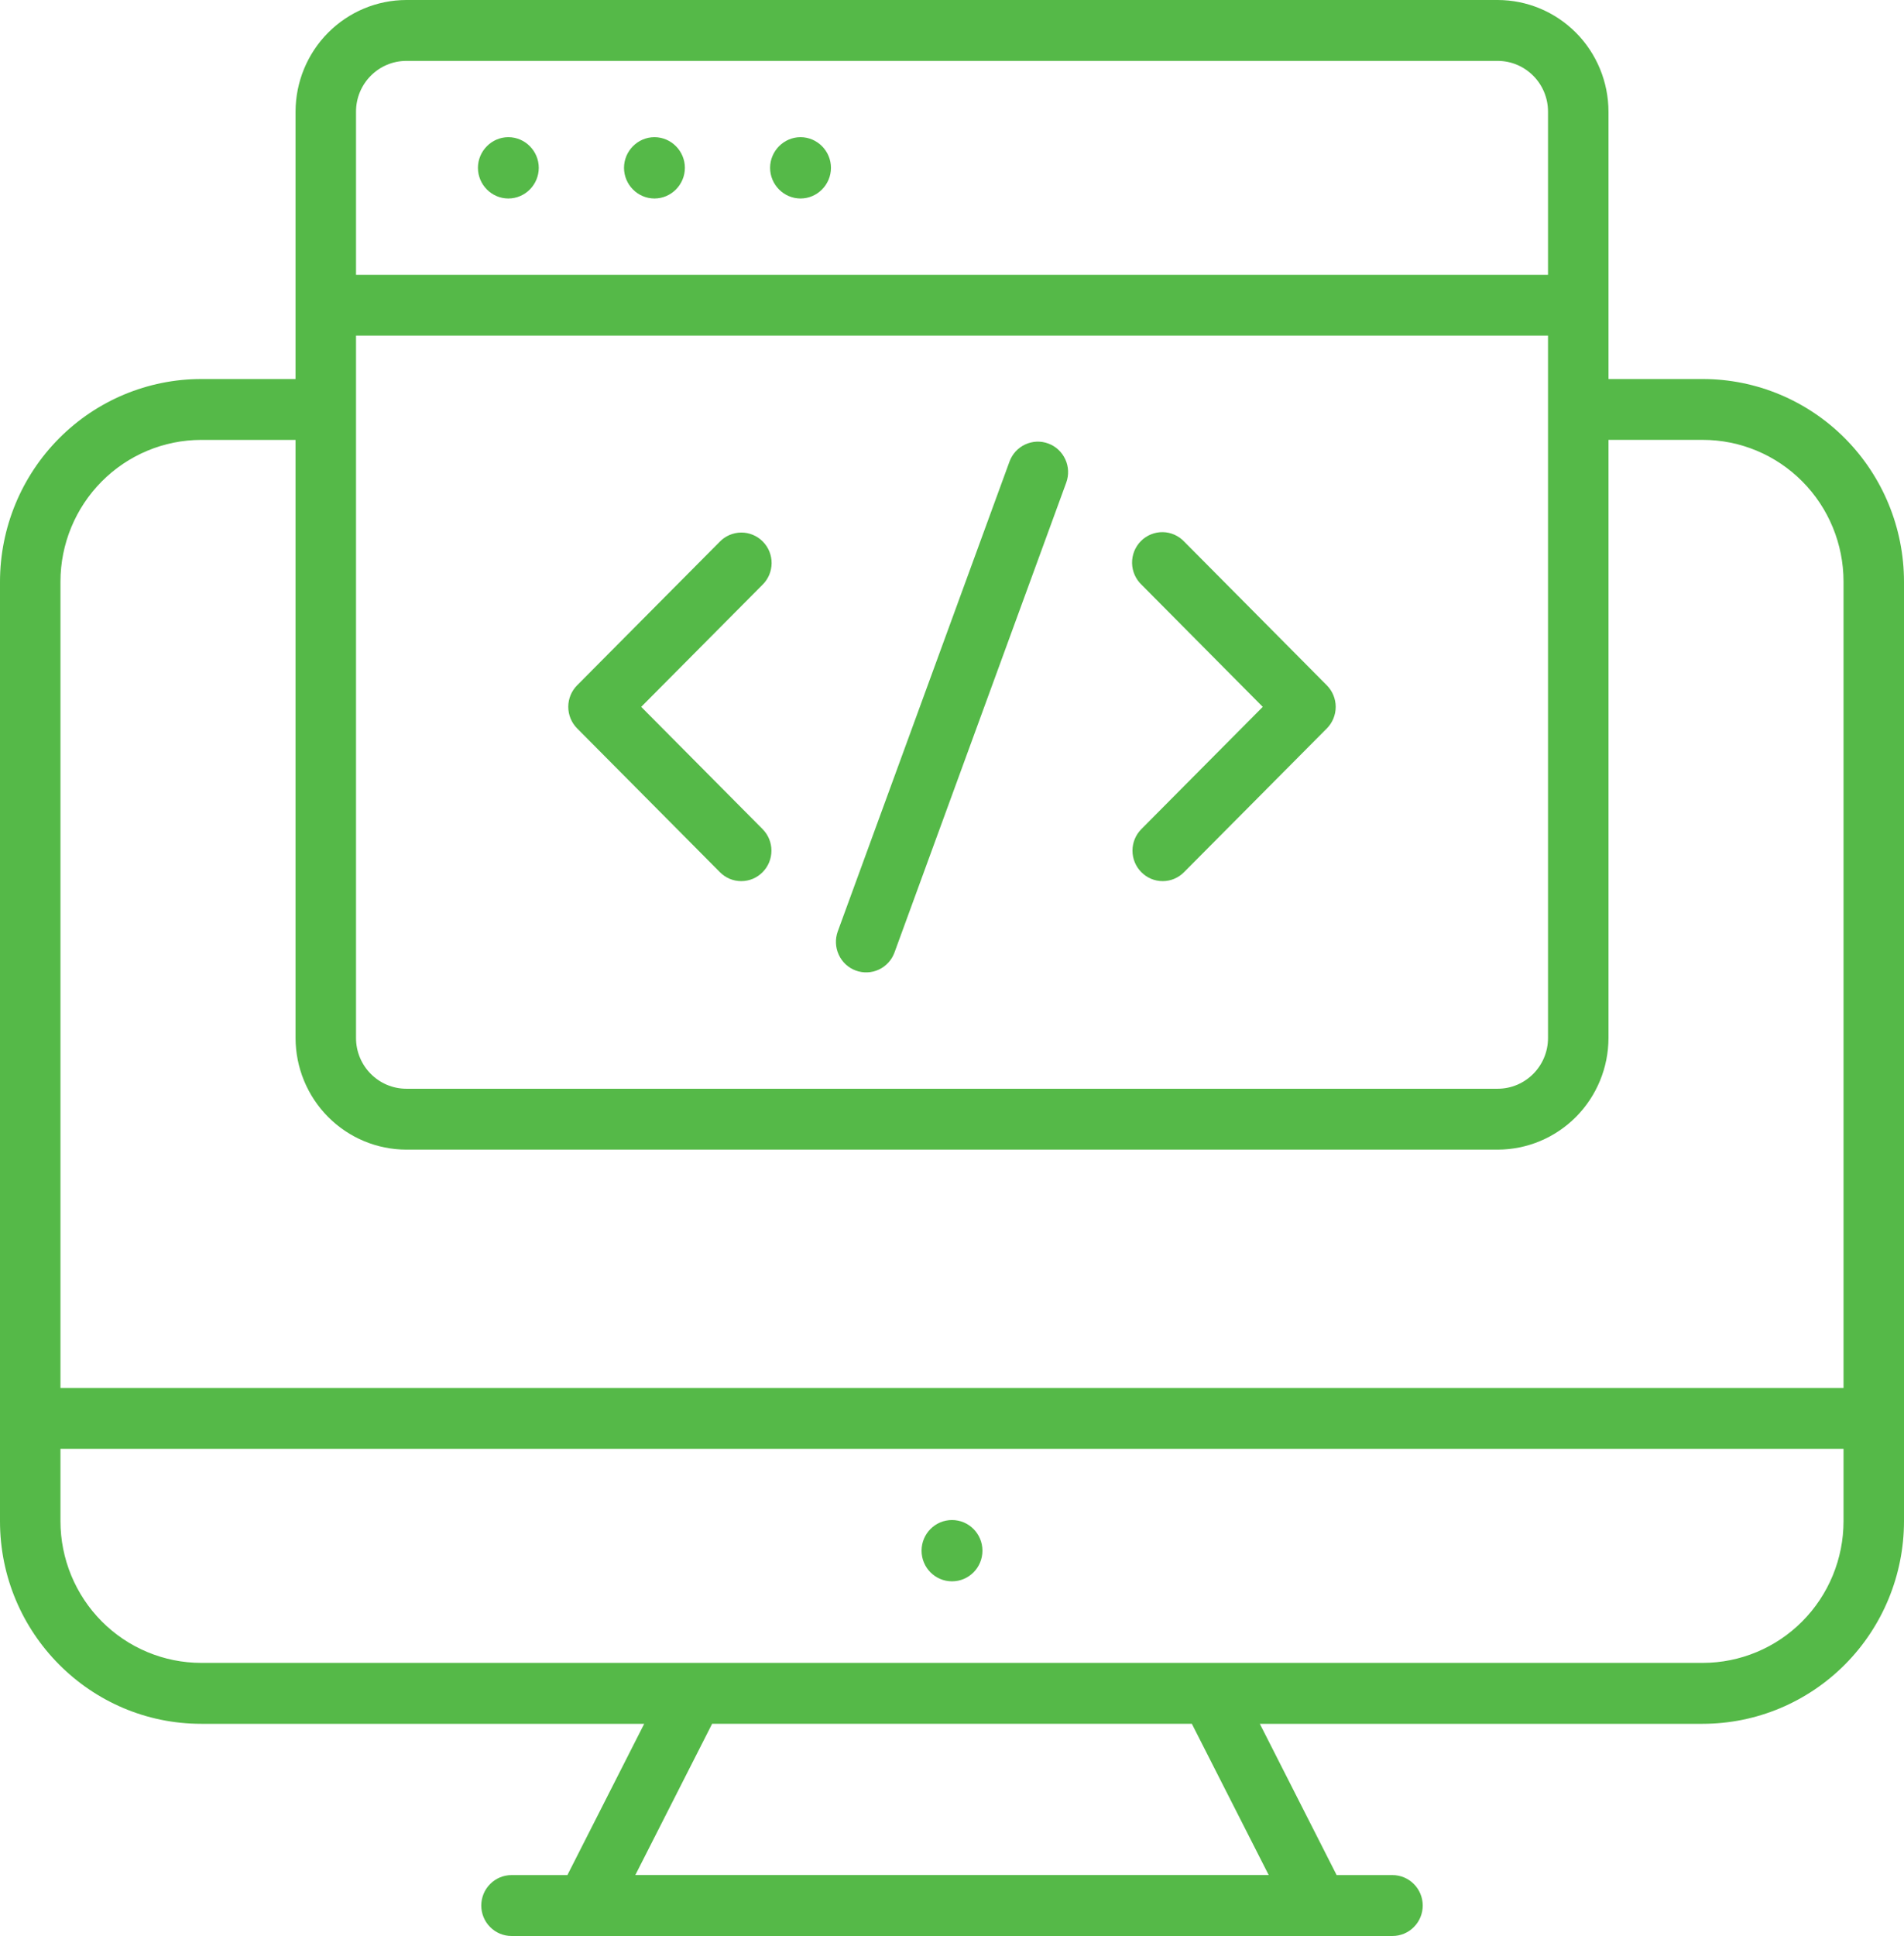 <?xml version="1.0" encoding="UTF-8"?> <svg xmlns="http://www.w3.org/2000/svg" width="61" height="62" viewBox="0 0 61 62" fill="none"><path d="M54.557 12.138H51.532V3.575C51.531 2.627 51.156 1.718 50.491 1.048C49.825 0.378 48.922 0.001 47.981 0H13.02C12.079 0.001 11.176 0.378 10.511 1.048C9.845 1.718 9.47 2.627 9.469 3.575V12.138H6.444C4.736 12.14 3.098 12.824 1.89 14.041C0.682 15.257 0.002 16.906 0 18.626V48.718C0 52.296 2.892 55.205 6.444 55.205H20.639L18.178 60.05H16.387C16.131 60.05 15.884 60.153 15.703 60.336C15.521 60.518 15.419 60.766 15.419 61.025C15.419 61.284 15.521 61.532 15.703 61.714C15.884 61.897 16.131 62 16.387 62H44.612C44.869 62 45.116 61.897 45.297 61.714C45.479 61.532 45.581 61.284 45.581 61.025C45.581 60.766 45.479 60.518 45.297 60.336C45.116 60.153 44.869 60.05 44.612 60.05H42.823L40.362 55.205H54.557C56.265 55.203 57.903 54.519 59.111 53.303C60.319 52.087 60.998 50.438 61 48.718V18.626C60.998 16.906 60.319 15.258 59.111 14.041C57.903 12.825 56.265 12.14 54.557 12.138ZM11.406 10.749H49.595V33.242C49.595 34.139 48.872 34.867 47.981 34.867H13.02C12.129 34.867 11.406 34.139 11.406 33.242V10.749ZM11.406 3.575C11.406 2.678 12.129 1.95 13.02 1.95H47.981C48.872 1.95 49.595 2.678 49.595 3.575V8.8H11.406V3.575ZM6.444 14.088H9.469V33.242C9.47 34.19 9.845 35.098 10.511 35.769C11.176 36.439 12.079 36.816 13.02 36.817H47.981C48.922 36.816 49.825 36.439 50.491 35.769C51.156 35.098 51.531 34.19 51.532 33.242V14.087H54.557C55.752 14.088 56.897 14.567 57.742 15.418C58.587 16.268 59.062 17.422 59.063 18.625V44.448H1.937V18.626C1.938 17.423 2.414 16.27 3.259 15.419C4.104 14.569 5.249 14.089 6.444 14.088ZM40.647 60.049H20.354L22.815 55.204H38.184L40.647 60.049ZM54.557 53.254H6.446C5.25 53.253 4.105 52.774 3.259 51.924C2.414 51.073 1.938 49.92 1.937 48.717V46.399H59.063V48.717C59.062 49.92 58.587 51.073 57.742 51.923C56.897 52.774 55.752 53.252 54.557 53.254Z" fill="#55B948"></path><path d="M30.5 50.642C31.039 50.642 31.475 50.203 31.475 49.661C31.475 49.118 31.039 48.679 30.5 48.679C29.962 48.679 29.525 49.118 29.525 49.661C29.525 50.203 29.962 50.642 30.5 50.642Z" fill="#55B948"></path><path d="M16.286 4.393C15.752 4.393 15.312 4.837 15.312 5.375C15.312 5.914 15.752 6.357 16.286 6.357C16.821 6.357 17.261 5.915 17.261 5.375C17.261 4.836 16.822 4.393 16.286 4.393ZM20.967 4.393C20.432 4.393 19.992 4.837 19.992 5.375C19.992 5.914 20.432 6.357 20.967 6.357C21.501 6.357 21.942 5.915 21.942 5.375C21.942 4.836 21.503 4.393 20.967 4.393ZM25.647 4.393C25.113 4.393 24.672 4.837 24.672 5.375C24.672 5.914 25.113 6.357 25.647 6.357C26.182 6.357 26.622 5.915 26.622 5.375C26.622 4.836 26.183 4.393 25.647 4.393ZM23.064 27.931C23.153 28.022 23.26 28.094 23.377 28.144C23.495 28.193 23.621 28.218 23.748 28.218C23.875 28.218 24.001 28.193 24.119 28.144C24.236 28.094 24.343 28.022 24.432 27.931C24.614 27.749 24.715 27.501 24.715 27.242C24.715 26.984 24.614 26.736 24.432 26.553L20.543 22.637L24.425 18.731C24.517 18.642 24.591 18.534 24.642 18.415C24.693 18.296 24.719 18.168 24.721 18.039C24.722 17.909 24.697 17.781 24.649 17.661C24.6 17.541 24.528 17.432 24.437 17.341C24.346 17.249 24.238 17.177 24.119 17.128C24 17.078 23.873 17.054 23.744 17.055C23.616 17.056 23.489 17.083 23.37 17.134C23.252 17.185 23.145 17.259 23.056 17.352L18.489 21.948C18.308 22.13 18.206 22.378 18.206 22.637C18.206 22.895 18.308 23.143 18.489 23.326L23.064 27.931ZM36.566 27.931C36.655 28.022 36.762 28.094 36.879 28.144C36.997 28.193 37.123 28.218 37.25 28.218C37.377 28.218 37.503 28.193 37.62 28.144C37.738 28.094 37.844 28.022 37.934 27.931L42.51 23.327C42.691 23.144 42.793 22.896 42.793 22.638C42.793 22.38 42.691 22.132 42.51 21.949L37.946 17.352C37.857 17.256 37.75 17.18 37.631 17.126C37.513 17.073 37.384 17.044 37.254 17.042C37.124 17.04 36.995 17.064 36.875 17.113C36.754 17.162 36.645 17.235 36.553 17.327C36.461 17.42 36.388 17.53 36.339 17.652C36.291 17.773 36.267 17.903 36.269 18.034C36.271 18.165 36.3 18.294 36.353 18.414C36.406 18.533 36.482 18.641 36.577 18.73L40.456 22.637L36.566 26.553C36.384 26.736 36.282 26.984 36.282 27.242C36.282 27.501 36.384 27.749 36.566 27.931ZM27.415 31.081C27.534 31.125 27.661 31.145 27.788 31.14C27.916 31.135 28.041 31.105 28.156 31.051C28.271 30.997 28.375 30.921 28.462 30.826C28.548 30.732 28.615 30.622 28.658 30.502L34.16 15.456C34.204 15.335 34.224 15.208 34.219 15.08C34.214 14.952 34.184 14.826 34.13 14.71C34.077 14.594 34.001 14.489 33.908 14.402C33.814 14.315 33.705 14.248 33.585 14.204C33.466 14.159 33.339 14.139 33.212 14.144C33.085 14.15 32.96 14.18 32.845 14.234C32.729 14.287 32.626 14.363 32.539 14.457C32.453 14.552 32.386 14.662 32.342 14.782L26.84 29.829C26.752 30.072 26.763 30.34 26.871 30.574C26.978 30.809 27.174 30.992 27.415 31.081Z" fill="#55B948"></path></svg> 
